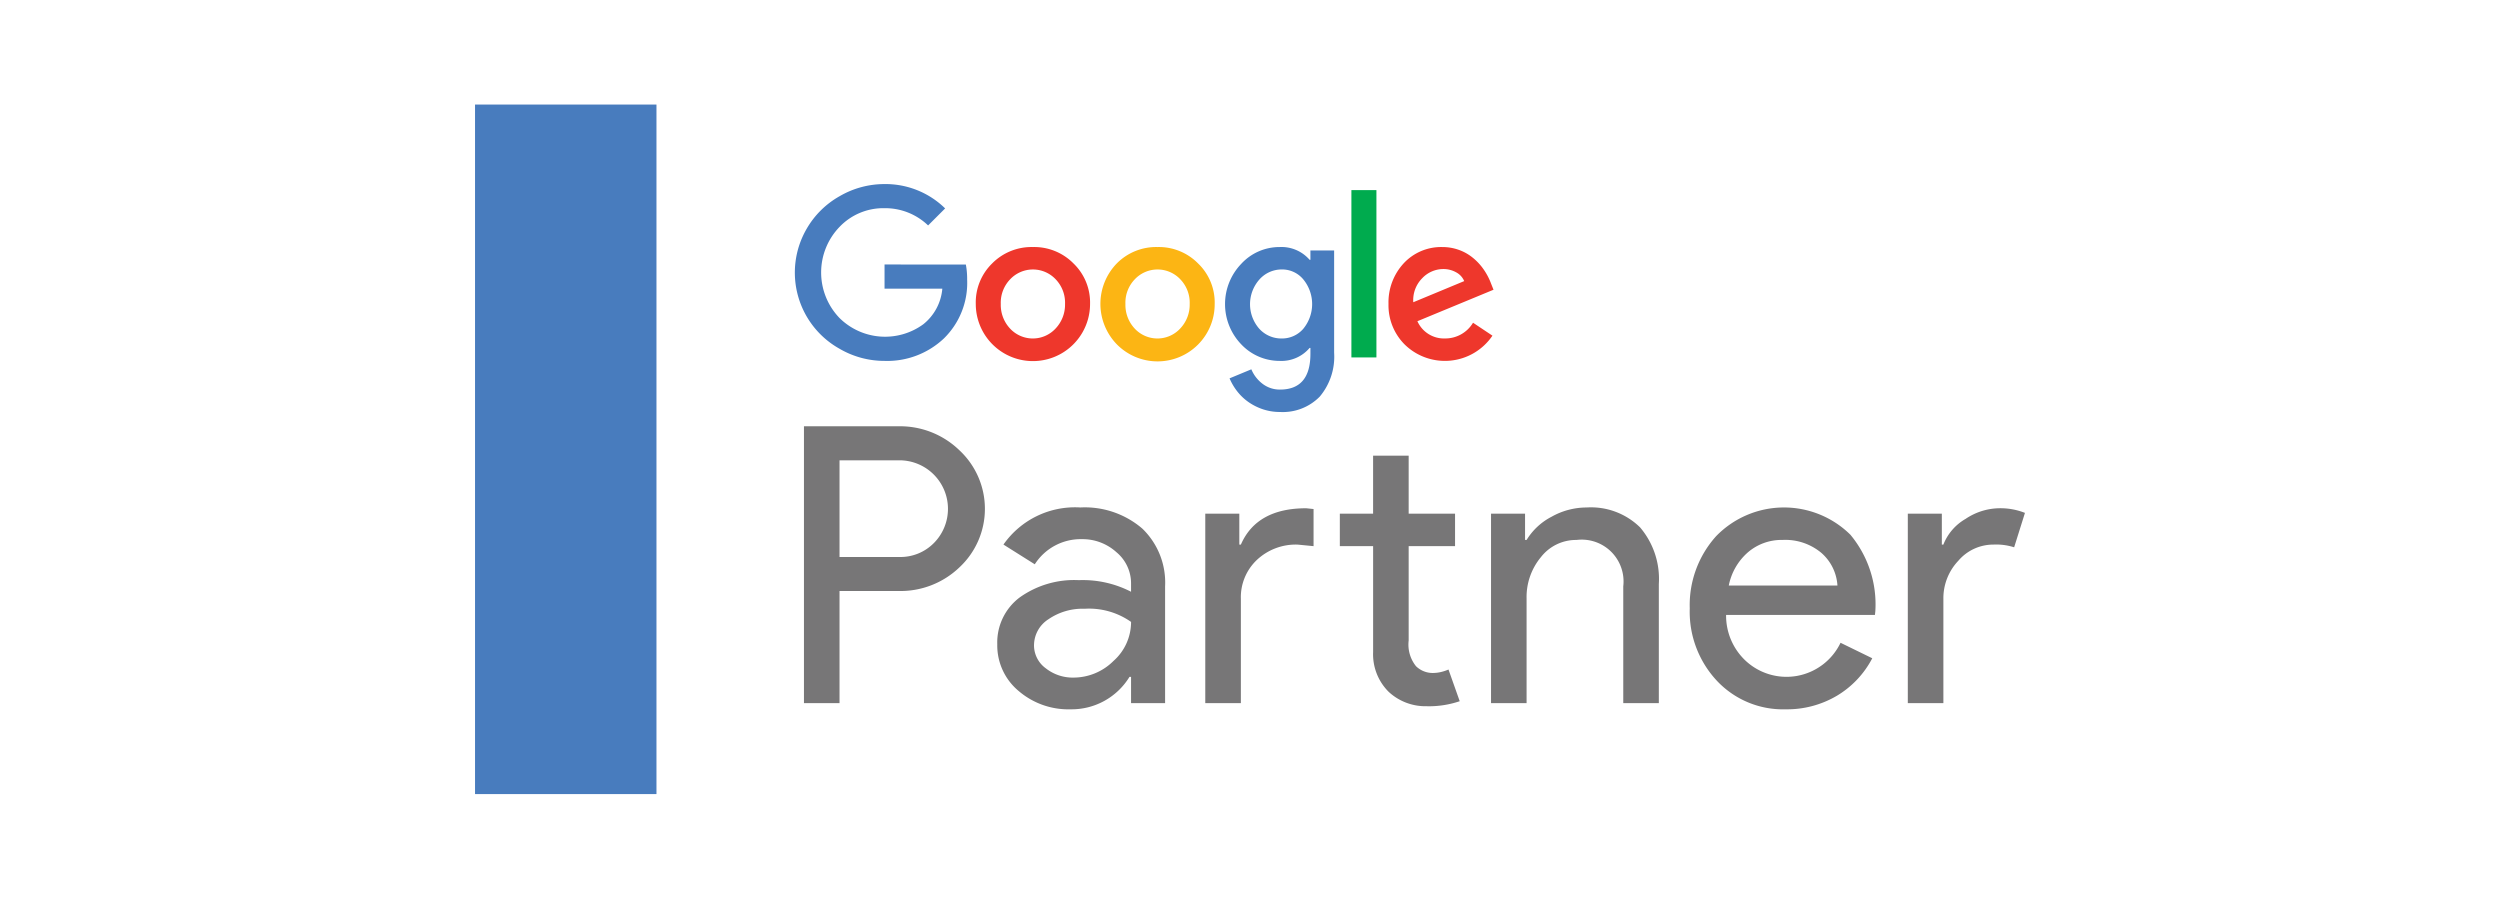 <svg xmlns="http://www.w3.org/2000/svg" viewBox="0 0 135.502 48.706"><defs><style>.cls-1{fill:#777677;}.cls-2{fill:#487cbe;}.cls-3{fill:#ee372c;}.cls-4{fill:#00ab4e;}.cls-5{fill:#fcb514;}.cls-6{fill:none;}</style></defs><g id="Capa_2" data-name="Capa 2"><g id="Contenido"><path class="cls-1" d="M45.503,32.032v6.077H43.575V23.105H48.689a4.621,4.621,0,0,1,3.31,1.299,4.335,4.335,0,0,1,0,6.35A4.614,4.614,0,0,1,48.689,32.032Zm0-7.083v5.24h3.227a2.546,2.546,0,0,0,1.907-.776,2.631,2.631,0,0,0-1.907-4.464Z"/><path class="cls-1" d="M58.538,27.506A4.782,4.782,0,0,1,61.912,28.648a4.056,4.056,0,0,1,1.237,3.133v6.329H61.304V36.685h-.084A3.677,3.677,0,0,1,58.036,38.445a4.14,4.14,0,0,1-2.84-1.006,3.211,3.211,0,0,1-1.143-2.514,3.053,3.053,0,0,1,1.205-2.536,5.078,5.078,0,0,1,3.217-.944,5.695,5.695,0,0,1,2.829.629v-.44a2.191,2.191,0,0,0-.797-1.708,2.729,2.729,0,0,0-1.865-.703,2.954,2.954,0,0,0-2.556,1.362l-1.698-1.069a4.731,4.731,0,0,1,4.149-2.012m-2.493,7.461a1.539,1.539,0,0,0,.639,1.258,2.353,2.353,0,0,0,1.499.503,3.071,3.071,0,0,0,2.169-.901,2.821,2.821,0,0,0,.954-2.117,3.963,3.963,0,0,0-2.515-.713,3.264,3.264,0,0,0-1.959.566,1.681,1.681,0,0,0-.786,1.404"/><path class="cls-1" d="M65.327,27.841H67.172v1.677h.084q.859-1.97,3.542-1.97l.398.042v2.012l-.859-.084a3.078,3.078,0,0,0-2.211.828,2.781,2.781,0,0,0-.87,2.106v5.658H65.327ZM77.357,38.277a2.931,2.931,0,0,1-2.085-.775,2.869,2.869,0,0,1-.848-2.158v-5.742H72.62V27.841h1.803V24.698h1.928V27.841h2.514v1.761H76.351v5.114a1.871,1.871,0,0,0,.398,1.393,1.294,1.294,0,0,0,.901.367,1.936,1.936,0,0,0,.451-.052,2.314,2.314,0,0,0,.408-.136l.609,1.718a5.179,5.179,0,0,1-1.76.273"/><path class="cls-1" d="M80.815,27.841h1.844v1.425h.084a3.432,3.432,0,0,1,1.352-1.257,3.871,3.871,0,0,1,1.896-.503A3.797,3.797,0,0,1,88.894,28.585a4.312,4.312,0,0,1,1.016,3.07v6.455H87.982V31.781a2.267,2.267,0,0,0-2.536-2.515,2.41,2.41,0,0,0-1.928.933,3.38,3.38,0,0,0-.776,2.232v5.68H80.815Z"/><path class="cls-1" d="M96.784,38.445a4.912,4.912,0,0,1-3.731-1.551,5.476,5.476,0,0,1-1.467-3.919,5.582,5.582,0,0,1,1.425-3.909,5.124,5.124,0,0,1,7.282-.083,5.905,5.905,0,0,1,1.352,4.139l-.022.209H93.556a3.346,3.346,0,0,0,1.005,2.431,3.249,3.249,0,0,0,5.198-.923l1.719.839A5.115,5.115,0,0,1,99.56,37.711a5.303,5.303,0,0,1-2.776.734m-3.081-6.707H99.591a2.55,2.55,0,0,0-.87-1.77,3.044,3.044,0,0,0-2.106-.703,2.796,2.796,0,0,0-1.876.671,3.207,3.207,0,0,0-1.038,1.802"/><path class="cls-1" d="M105.333,38.11h-1.928V27.841h1.844v1.677h.083a2.782,2.782,0,0,1,1.205-1.394,3.346,3.346,0,0,1,1.792-.576,3.613,3.613,0,0,1,1.425.251l-.586,1.865a3.19,3.19,0,0,0-1.131-.147,2.494,2.494,0,0,0-1.897.88,2.945,2.945,0,0,0-.807,2.054Z"/><path class="cls-2" d="M47.943,14.336v1.309h3.132a2.769,2.769,0,0,1-1.028,1.928,3.514,3.514,0,0,1-4.547-.339,3.557,3.557,0,0,1,0-4.932,3.281,3.281,0,0,1,2.443-1.018,3.357,3.357,0,0,1,2.361.935l.923-.923A4.615,4.615,0,0,0,47.943,9.977a4.824,4.824,0,0,0-2.431.655,4.743,4.743,0,0,0-1.788,1.765,4.726,4.726,0,0,0,1.788,6.51,4.816,4.816,0,0,0,2.431.654,4.473,4.473,0,0,0,3.215-1.215,4.207,4.207,0,0,0,1.262-3.191,4.229,4.229,0,0,0-.07-.818Z"/><path class="cls-3" d="M55.985,13.39a2.998,2.998,0,0,0-2.209.888,2.956,2.956,0,0,0-.888,2.197,3.097,3.097,0,1,0,6.194,0,2.939,2.939,0,0,0-.899-2.197A2.986,2.986,0,0,0,55.985,13.39m1.227,4.418a1.682,1.682,0,0,1-2.466,0,1.876,1.876,0,0,1-.503-1.332,1.825,1.825,0,0,1,.503-1.332,1.696,1.696,0,0,1,2.478,0,1.828,1.828,0,0,1,.502,1.332,1.881,1.881,0,0,1-.514,1.332"/><rect class="cls-4" x="73.247" y="10.304" width="1.356" height="9.069"/><path class="cls-5" d="M62.74,13.39a2.998,2.998,0,0,0-2.209.888,3.148,3.148,0,0,0,.012,4.395,3.097,3.097,0,0,0,5.294-2.197,2.937,2.937,0,0,0-.9-2.197A2.984,2.984,0,0,0,62.74,13.39m1.227,4.418a1.682,1.682,0,0,1-2.466,0,1.875,1.875,0,0,1-.502-1.332,1.825,1.825,0,0,1,.502-1.332,1.696,1.696,0,0,1,2.478,0,1.825,1.825,0,0,1,.503,1.332,1.878,1.878,0,0,1-.515,1.332"/><path class="cls-3" d="M78.319,18.345a1.577,1.577,0,0,1-1.495-.935l4.126-1.706-.14-.351a3.431,3.431,0,0,0-.427-.795,3.057,3.057,0,0,0-.602-.625,2.555,2.555,0,0,0-.749-.403,2.645,2.645,0,0,0-.864-.14,2.77,2.77,0,0,0-2.081.876,3.112,3.112,0,0,0-.829,2.209,3.004,3.004,0,0,0,.877,2.197,3.114,3.114,0,0,0,4.757-.479l-1.052-.701a1.752,1.752,0,0,1-1.52.853m-1.25-3.249a1.585,1.585,0,0,1,1.146-.514,1.411,1.411,0,0,1,.713.181.958.958,0,0,1,.432.473L76.601,16.382a1.687,1.687,0,0,1,.468-1.286"/><path class="cls-2" d="M71.026,14.08H70.98a2.017,2.017,0,0,0-1.625-.69,2.813,2.813,0,0,0-2.08.912,3.148,3.148,0,0,0,0,4.36,2.857,2.857,0,0,0,2.08.899,2.002,2.002,0,0,0,1.625-.701h.046V19.175q0,1.94-1.648,1.94a1.525,1.525,0,0,1-.935-.304,1.905,1.905,0,0,1-.619-.794l-1.181.49a3.156,3.156,0,0,0,.445.742,2.827,2.827,0,0,0,.625.573,3.059,3.059,0,0,0,.777.374,2.923,2.923,0,0,0,.888.134,2.801,2.801,0,0,0,2.156-.836,3.362,3.362,0,0,0,.777-2.378V13.577h-1.286Zm-.386,3.74a1.522,1.522,0,0,1-1.169.526,1.616,1.616,0,0,1-1.227-.538,2.019,2.019,0,0,1,.012-2.654,1.614,1.614,0,0,1,1.215-.549,1.486,1.486,0,0,1,1.169.538,2.109,2.109,0,0,1,0,2.676"/><rect class="cls-2" x="25.747" y="5.667" width="9.834" height="37.373"/><rect class="cls-6" width="135.502" height="48.706"/></g></g></svg>